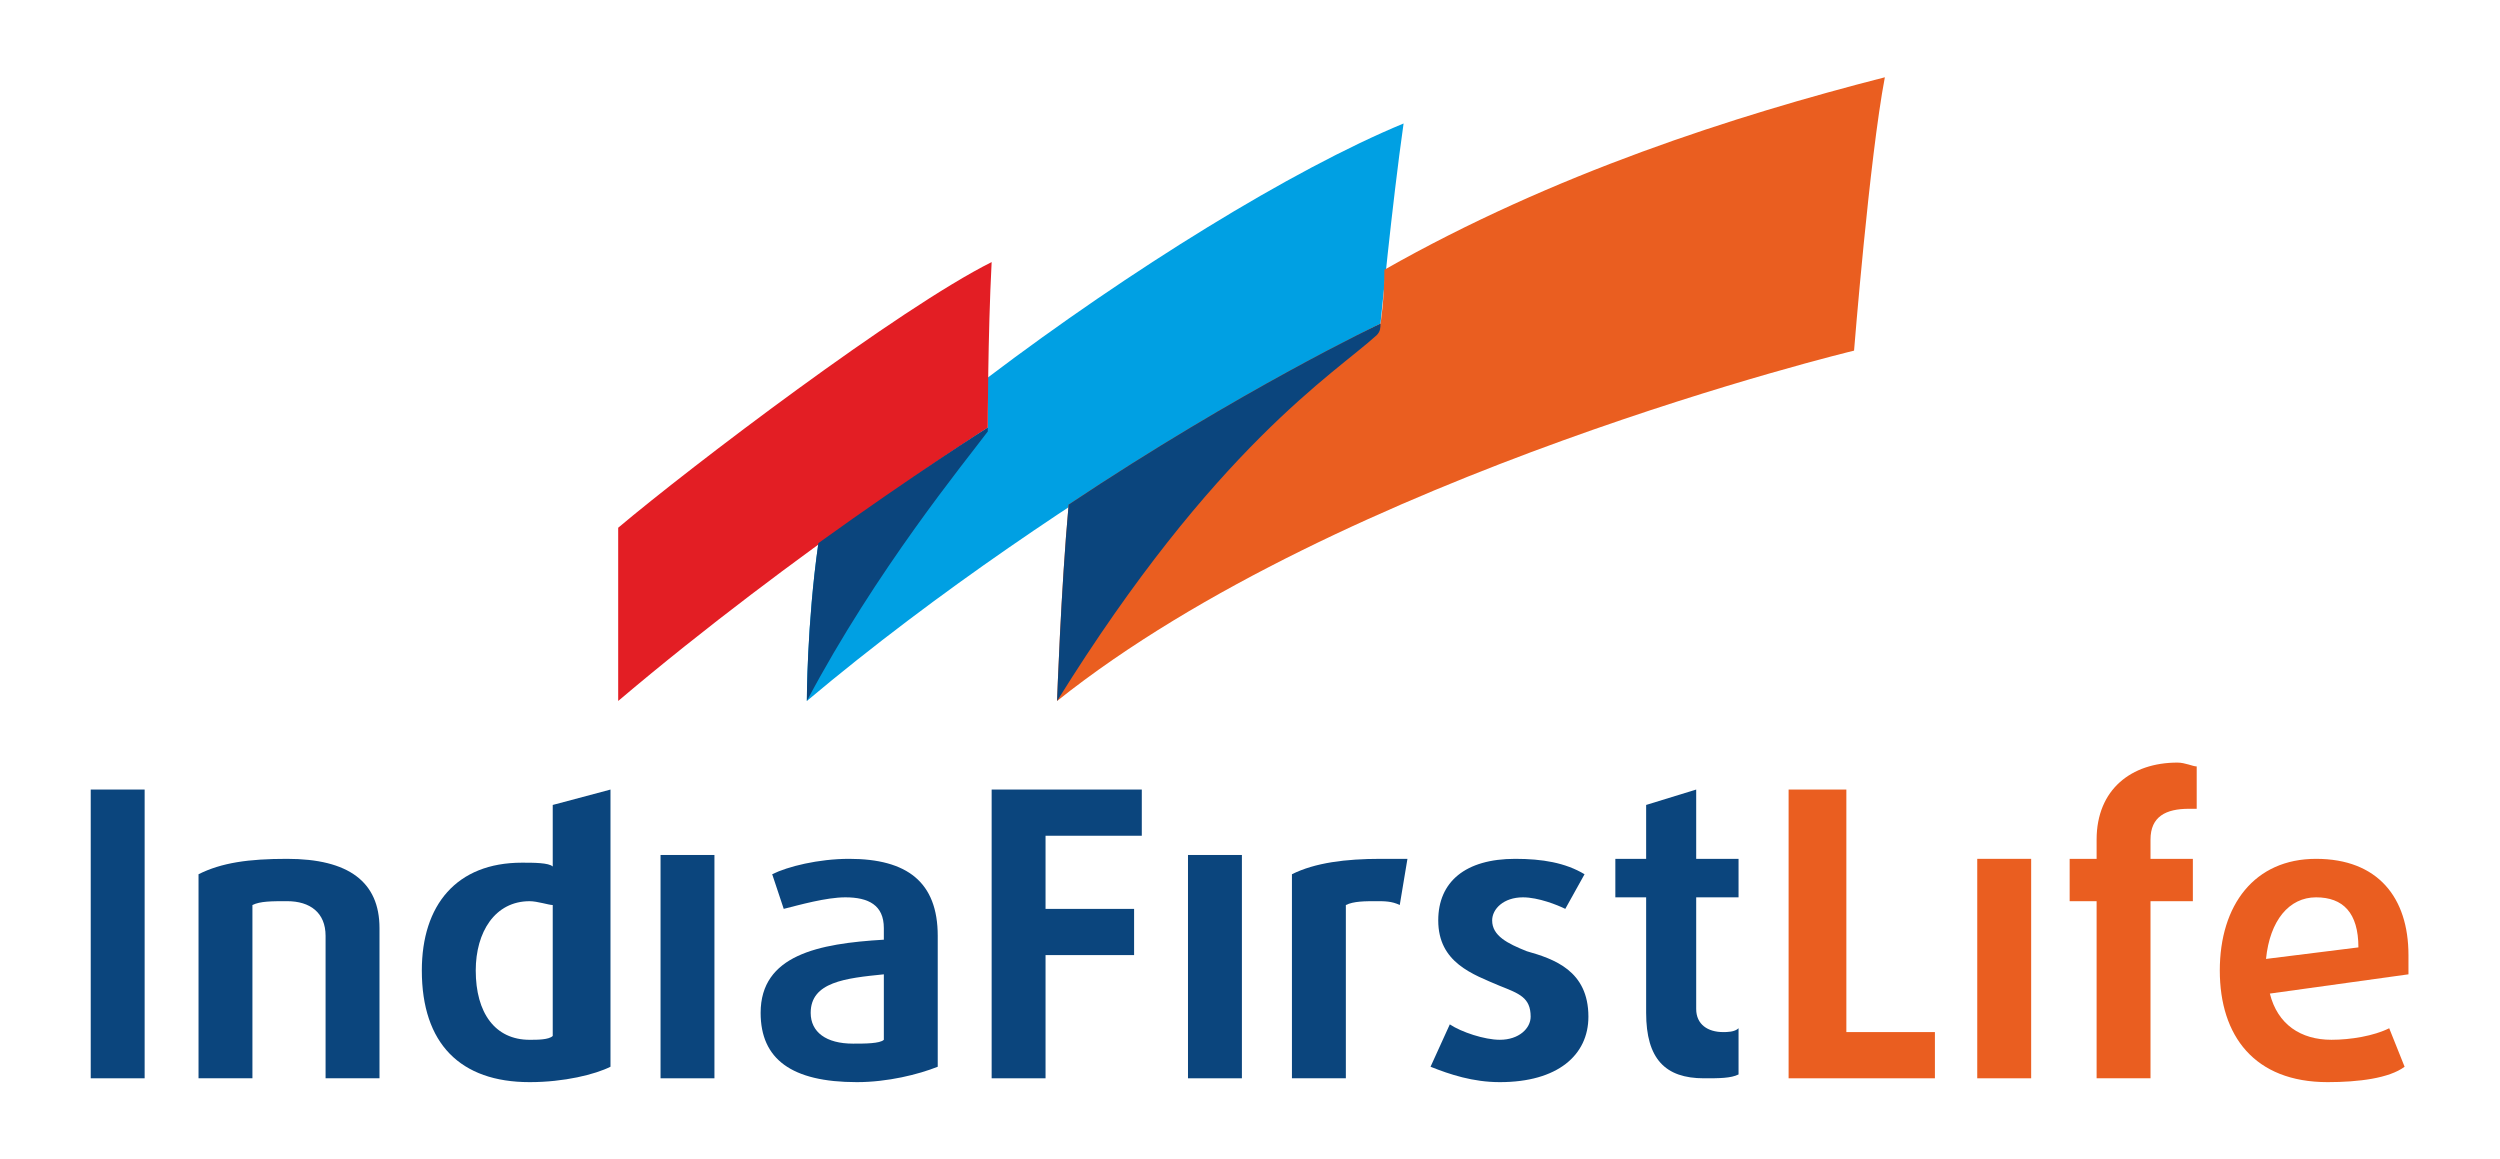 <svg width="138" height="64" viewBox="0 0 138 64" fill="none" xmlns="http://www.w3.org/2000/svg">
<g clip-path="url(#clip0_129_11672)">
<path fill-rule="evenodd" clip-rule="evenodd" d="M44.538 38.694C44.538 38.694 44.538 34.444 45.175 29.981C50.488 26.155 54.526 23.605 54.526 23.605C54.526 23.605 54.526 22.543 54.526 20.842C62.389 14.892 71.315 9.366 77.478 6.816C76.841 11.279 76.203 17.867 76.203 17.867C76.203 17.867 59.202 26.368 44.538 38.694Z" fill="#00A0E3"/>
<path fill-rule="evenodd" clip-rule="evenodd" d="M34.124 29.131C38.162 25.73 49.638 17.017 54.739 14.467C54.526 18.505 54.526 23.605 54.526 23.605C54.526 23.605 43.9 30.406 34.124 38.694V29.131Z" fill="#E31E24"/>
<path fill-rule="evenodd" clip-rule="evenodd" d="M44.538 38.694C44.538 38.694 44.538 34.444 45.175 29.981C50.488 26.155 54.526 23.605 54.526 23.605V23.817C53.251 25.518 48.363 31.468 44.538 38.694Z" fill="#0B457D"/>
<path fill-rule="evenodd" clip-rule="evenodd" d="M58.351 38.694C58.351 38.694 58.564 32.531 58.989 27.856C68.552 21.48 76.203 17.867 76.203 17.867C76.203 17.867 76.416 16.592 76.416 14.892C85.767 9.579 95.755 6.391 104.044 4.266C103.194 8.729 102.344 19.355 102.344 19.355C102.344 19.355 74.078 26.155 58.351 38.694Z" fill="#EA5E20"/>
<path fill-rule="evenodd" clip-rule="evenodd" d="M58.351 38.694C58.351 38.694 58.564 32.531 58.989 27.856C68.552 21.48 76.203 17.867 76.203 17.867C76.203 18.08 76.203 18.292 75.991 18.505C73.653 20.63 67.065 24.668 58.351 38.694Z" fill="#0B457D"/>
<path d="M98.731 59.522V43.583H101.919V56.971H106.807V59.522H98.731Z" fill="#EA5E20"/>
<path d="M109.144 47.408H112.12V59.522H109.144V47.408Z" fill="#EA5E20"/>
<path d="M120.833 44.645C119.558 44.645 118.708 45.07 118.708 46.345V47.408H121.046V49.745H118.708V59.522H115.733V49.745H114.245V47.408H115.733V46.345C115.733 43.582 117.645 42.095 120.196 42.095C120.621 42.095 121.046 42.307 121.258 42.307V44.645C121.258 44.645 121.046 44.645 120.833 44.645Z" fill="#EA5E20"/>
<path d="M127.846 49.533C126.359 49.533 125.296 50.808 125.084 52.933L130.184 52.296C130.184 50.383 129.334 49.533 127.846 49.533ZM132.947 53.783L125.296 54.846C125.721 56.546 126.996 57.396 128.696 57.396C129.759 57.396 131.034 57.184 131.884 56.759L132.734 58.884C131.884 59.522 130.184 59.734 128.484 59.734C124.446 59.734 122.533 57.184 122.533 53.571C122.533 49.958 124.446 47.408 127.846 47.408C131.247 47.408 132.947 49.533 132.947 52.721C132.947 53.146 132.947 53.358 132.947 53.783Z" fill="#EA5E20"/>
<path d="M5.008 43.583H7.984V59.522H5.008V43.583Z" fill="#0B457D"/>
<path d="M17.972 59.522V51.658C17.972 50.383 17.122 49.745 15.847 49.745C14.997 49.745 14.359 49.745 13.934 49.958V59.522H10.959V48.258C12.234 47.62 13.722 47.408 15.847 47.408C19.247 47.408 20.948 48.683 20.948 51.233V59.522H17.972Z" fill="#0B457D"/>
<path d="M36.462 47.195H39.437V59.522H36.462V47.195Z" fill="#0B457D"/>
<path d="M57.714 46.133V50.171H62.602V52.721H57.714V59.522H54.739V43.583H63.027V46.133H57.714Z" fill="#0B457D"/>
<path d="M65.577 47.195H68.553V59.522H65.577V47.195Z" fill="#0B457D"/>
<path d="M77.266 49.958C76.841 49.745 76.416 49.745 75.991 49.745C75.353 49.745 74.716 49.745 74.291 49.958V59.522H71.315V48.258C72.591 47.62 74.291 47.408 76.204 47.408C76.841 47.408 77.479 47.408 77.691 47.408L77.266 49.958Z" fill="#0B457D"/>
<path d="M82.792 59.734C81.304 59.734 80.029 59.309 78.966 58.884L80.029 56.546C80.666 56.971 81.942 57.396 82.792 57.396C83.854 57.396 84.492 56.759 84.492 56.121C84.492 55.059 83.854 54.846 82.792 54.421C81.304 53.783 79.391 53.146 79.391 50.808C79.391 48.683 80.879 47.408 83.642 47.408C85.129 47.408 86.404 47.62 87.467 48.258L86.404 50.17C85.979 49.958 84.917 49.533 84.067 49.533C83.004 49.533 82.367 50.17 82.367 50.808C82.367 51.658 83.217 52.083 84.279 52.508C85.767 52.933 87.68 53.571 87.68 56.121C87.68 58.246 85.979 59.734 82.792 59.734Z" fill="#0B457D"/>
<path d="M94.055 59.522C91.93 59.522 90.867 58.459 90.867 55.909V49.533H89.167V47.408H90.867V44.433L93.63 43.583V47.408H95.968V49.533H93.63V55.696C93.63 56.546 94.268 56.971 95.118 56.971C95.33 56.971 95.755 56.971 95.968 56.759V59.309C95.543 59.522 94.905 59.522 94.055 59.522Z" fill="#0B457D"/>
<path d="M30.511 49.958C30.299 49.958 29.661 49.746 29.236 49.746C27.323 49.746 26.261 51.446 26.261 53.571C26.261 55.909 27.323 57.397 29.236 57.397C29.661 57.397 30.299 57.397 30.511 57.184V49.958ZM33.699 43.583V58.884C32.849 59.309 31.149 59.734 29.236 59.734C25.41 59.734 23.285 57.609 23.285 53.571C23.285 49.958 25.198 47.62 28.811 47.62C29.448 47.62 30.299 47.62 30.511 47.833V44.433L33.699 43.583Z" fill="#0B457D"/>
<path d="M48.788 53.783C46.663 53.996 44.75 54.208 44.75 55.909C44.75 56.971 45.6 57.609 47.088 57.609C47.725 57.609 48.575 57.609 48.788 57.396V53.783ZM47.3 59.734C43.688 59.734 41.987 58.459 41.987 55.909C41.987 52.721 45.175 52.083 48.788 51.871V51.233C48.788 49.958 47.938 49.533 46.663 49.533C45.6 49.533 44.112 49.958 43.262 50.17L42.625 48.258C43.475 47.833 45.175 47.408 46.875 47.408C50.063 47.408 51.763 48.683 51.763 51.658V58.884C50.701 59.309 49.001 59.734 47.3 59.734Z" fill="#0B457D"/>
</g>
<defs>
<clipPath id="clip0_129_11672">
<rect width="136.44" height="64" fill="white" transform="translate(0.758)"/>
</clipPath>
</defs>
</svg>

